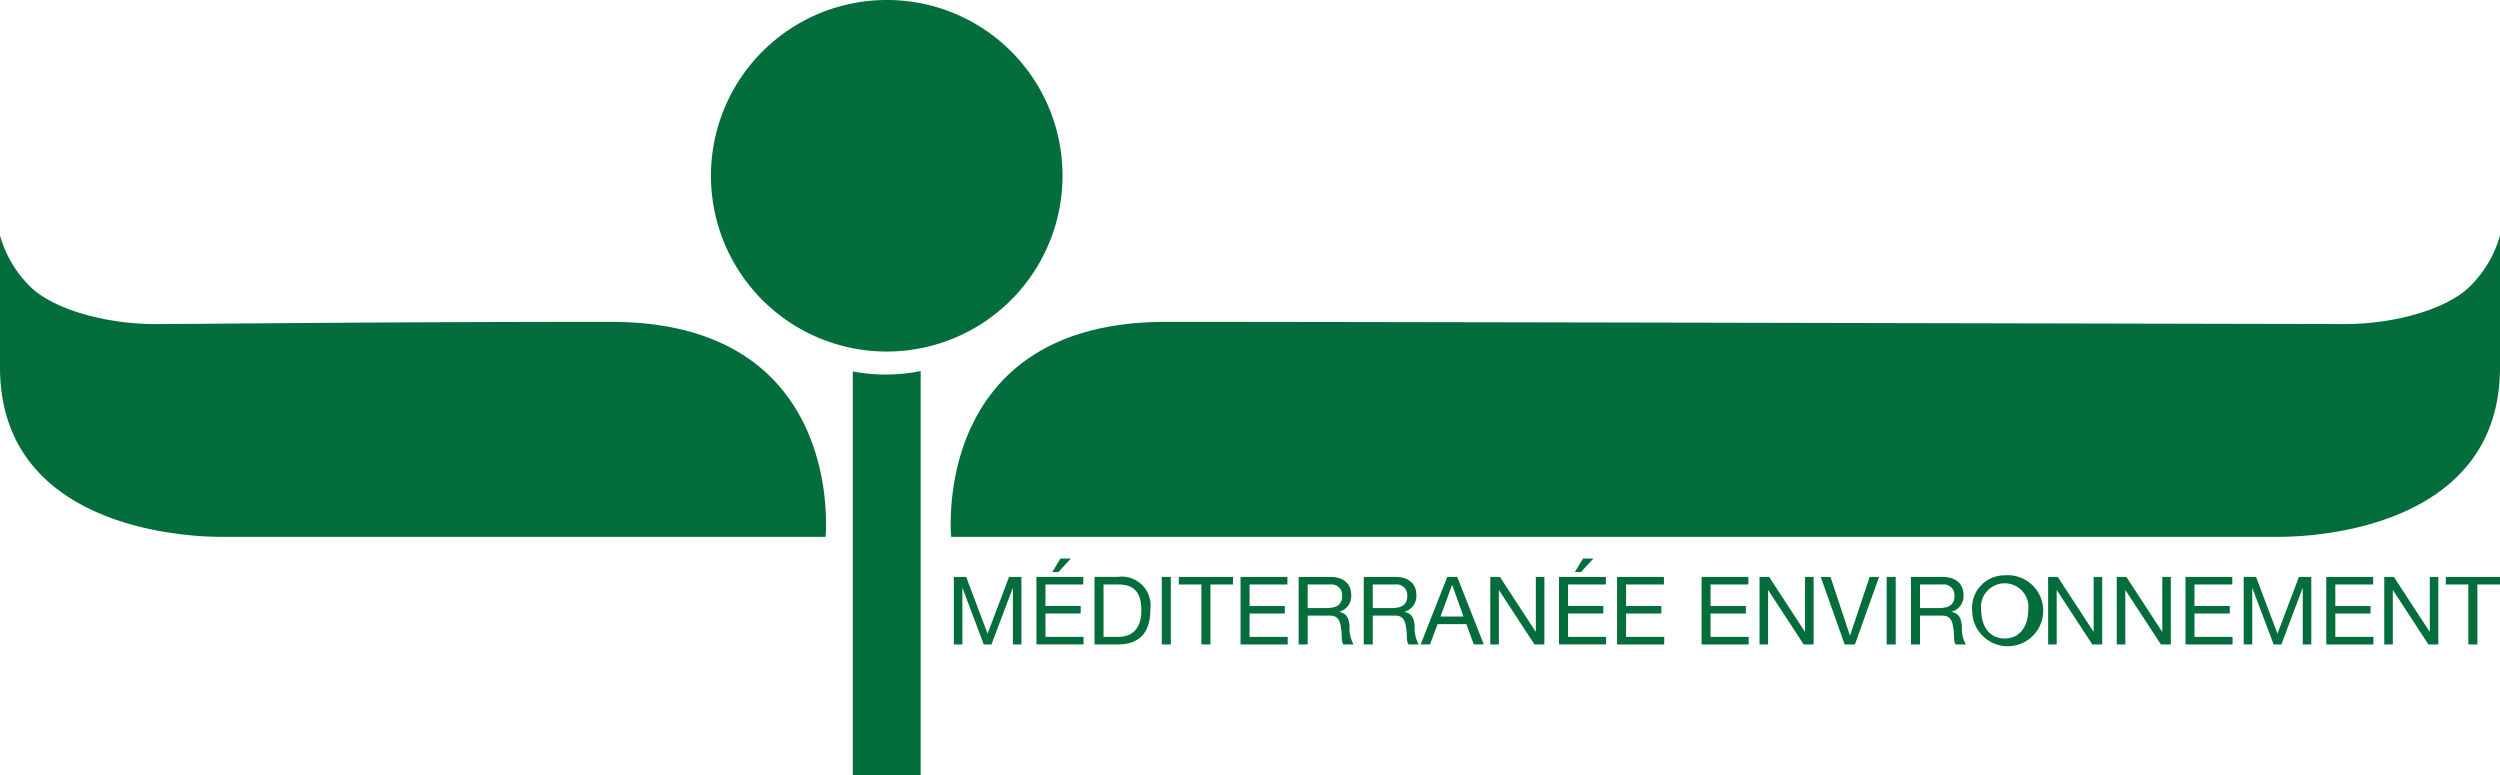 <svg xmlns:xlink="http://www.w3.org/1999/xlink" xmlns="http://www.w3.org/2000/svg" viewBox="0 0 200 62" preserveAspectRatio="xMinYMid" xml:space="preserve" x="0px" y="0px">  <defs>    <style>.a{fill:#046d3c;}</style>  </defs>  <title>Plan de travail 1</title>  <path class="a" d="M85,14.008A14.062,14.062,0,1,1,70.937,0,14.033,14.033,0,0,1,85,14.008"></path>  <path class="a" d="M68.223,29.717V62h5.43V29.684a14.211,14.211,0,0,1-5.43.033"></path>  <path class="a" d="M0,18.837v10.55C0,41.622,13.44,42.948,17.713,42.948H66.043s1.69-17.2-17.179-17.2-32.664.176-36.494.176-8.188-1.153-10.058-3.1A9.253,9.253,0,0,1,0,18.837"></path>  <path class="a" d="M200,18.837v10.55c0,12.234-13.439,13.561-17.712,13.561H76.094s-1.689-17.2,17.18-17.2,90.524.176,94.353.176,8.187-1.153,10.055-3.1A9.247,9.247,0,0,0,200,18.837"></path>  <polygon class="a" points="76.308 46.153 77.296 46.153 79.005 50.693 80.725 46.153 81.713 46.153 81.713 51.557 81.03 51.557 81.03 47.06 81.015 47.06 79.317 51.557 78.702 51.557 77.008 47.06 76.991 47.06 76.991 51.557 76.308 51.557 76.308 46.153"></polygon>  <path class="a" d="M84.837,44.683h.828l-.993,1.084h-.489Zm-1.923,1.469h3.75v.605H83.637v1.72h2.82v.6h-2.82v1.871h3.047v.605h-3.77Z"></path>  <path class="a" d="M88.283,50.951h1.2c.493,0,1.826-.136,1.826-2.126,0-1.288-.48-2.067-1.81-2.067H88.283Zm-.723-4.8h1.861a2.307,2.307,0,0,1,2.61,2.573c0,1.809-.8,2.831-2.61,2.831H87.56Z"></path>  <rect class="a" x="92.943" y="46.153" width="0.722" height="5.404"></rect>  <polygon class="a" points="96.112 46.758 94.303 46.758 94.303 46.153 98.643 46.153 98.643 46.758 96.835 46.758 96.835 51.557 96.112 51.557 96.112 46.758"></polygon>  <polygon class="a" points="99.243 46.153 102.993 46.153 102.993 46.758 99.966 46.758 99.966 48.478 102.786 48.478 102.786 49.081 99.966 49.081 99.966 50.951 103.016 50.951 103.016 51.557 99.243 51.557 99.243 46.153"></polygon>  <path class="a" d="M106.117,48.644c.676,0,1.255-.176,1.255-.961a.856.856,0,0,0-.965-.925h-1.794v1.886Zm-2.226-2.491h2.555c1.018,0,1.649.549,1.649,1.416a1.29,1.29,0,0,1-.943,1.367v.018c.631.123.76.582.813,1.114a2.738,2.738,0,0,0,.32,1.49h-.806c-.206-.22-.092-.8-.2-1.331-.078-.529-.2-.981-.9-.981h-1.765v2.313h-.722Z"></path>  <path class="a" d="M111.326,48.644c.675,0,1.255-.176,1.255-.961a.858.858,0,0,0-.969-.925H109.82v1.886ZM109.1,46.153h2.554c1.022,0,1.652.549,1.652,1.416a1.29,1.29,0,0,1-.943,1.367v.018c.631.123.761.582.813,1.114a2.74,2.74,0,0,0,.321,1.49h-.807c-.205-.22-.091-.8-.2-1.331-.075-.529-.2-.981-.9-.981H109.82v2.313H109.1Z"></path>  <path class="a" d="M115.24,49.324h1.839l-.9-2.519h-.016Zm.541-3.171h.8l2.122,5.4h-.8l-.593-1.625h-2.3l-.611,1.625h-.744Z"></path>  <polygon class="a" points="119.224 46.153 119.993 46.153 122.852 50.535 122.866 50.535 122.866 46.153 123.55 46.153 123.55 51.557 122.758 51.557 119.922 47.218 119.908 47.218 119.908 51.557 119.224 51.557 119.224 46.153"></polygon>  <path class="a" d="M126.645,44.683h.828l-1,1.084h-.488Zm-1.924,1.469h3.75v.605h-3.026v1.72h2.819v.6h-2.819v1.871h3.045v.605h-3.77Z"></path>  <polygon class="a" points="129.365 46.153 133.114 46.153 133.114 46.758 130.087 46.758 130.087 48.478 132.909 48.478 132.909 49.081 130.087 49.081 130.087 50.951 133.137 50.951 133.137 51.557 129.365 51.557 129.365 46.153"></polygon>  <polygon class="a" points="136.126 46.153 139.87 46.153 139.87 46.758 136.845 46.758 136.845 48.478 139.669 48.478 139.669 49.081 136.845 49.081 136.845 50.951 139.895 50.951 139.895 51.557 136.126 51.557 136.126 46.153"></polygon>  <polygon class="a" points="140.763 46.153 141.531 46.153 144.389 50.535 144.402 50.535 144.402 46.153 145.09 46.153 145.09 51.557 144.297 51.557 141.461 47.218 141.446 47.218 141.446 51.557 140.763 51.557 140.763 46.153"></polygon>  <polygon class="a" points="148.395 51.557 147.574 51.557 145.658 46.153 146.44 46.153 147.992 50.836 148.007 50.836 149.574 46.153 150.325 46.153 148.395 51.557"></polygon>  <rect class="a" x="150.934" y="46.153" width="0.723" height="5.404"></rect>  <path class="a" d="M155.1,48.644c.678,0,1.255-.176,1.255-.961a.856.856,0,0,0-.966-.925H153.6v1.886Zm-2.226-2.491h2.554c1.018,0,1.649.549,1.649,1.416a1.288,1.288,0,0,1-.943,1.367v.018c.632.123.761.582.814,1.114a2.75,2.75,0,0,0,.319,1.49h-.805c-.207-.22-.091-.8-.2-1.331-.077-.529-.206-.981-.906-.981H153.6v2.313h-.723Z"></path>  <path class="a" d="M160.374,51.079c1.326,0,1.88-1.135,1.88-2.226a1.9,1.9,0,1,0-3.755,0c0,1.091.555,2.226,1.875,2.226m0-5.054a2.842,2.842,0,1,1-2.6,2.829,2.6,2.6,0,0,1,2.6-2.829"></path>  <polygon class="a" points="163.851 46.153 164.618 46.153 167.478 50.535 167.492 50.535 167.492 46.153 168.177 46.153 168.177 51.557 167.385 51.557 164.549 47.218 164.536 47.218 164.536 51.557 163.851 51.557 163.851 46.153"></polygon>  <polygon class="a" points="169.341 46.153 170.108 46.153 172.966 50.535 172.983 50.535 172.983 46.153 173.666 46.153 173.666 51.557 172.874 51.557 170.039 47.218 170.024 47.218 170.024 51.557 169.341 51.557 169.341 46.153"></polygon>  <polygon class="a" points="174.839 46.153 178.584 46.153 178.584 46.758 175.559 46.758 175.559 48.478 178.381 48.478 178.381 49.081 175.559 49.081 175.559 50.951 178.606 50.951 178.606 51.557 174.839 51.557 174.839 46.153"></polygon>  <polygon class="a" points="179.495 46.153 180.485 46.153 182.197 50.693 183.914 46.153 184.903 46.153 184.903 51.557 184.219 51.557 184.219 47.06 184.204 47.06 182.508 51.557 181.892 51.557 180.193 47.06 180.18 47.06 180.18 51.557 179.495 51.557 179.495 46.153"></polygon>  <polygon class="a" points="186.102 46.153 189.852 46.153 189.852 46.758 186.825 46.758 186.825 48.478 189.645 48.478 189.645 49.081 186.825 49.081 186.825 50.951 189.873 50.951 189.873 51.557 186.102 51.557 186.102 46.153"></polygon>  <polygon class="a" points="190.741 46.153 191.508 46.153 194.367 50.535 194.383 50.535 194.383 46.153 195.067 46.153 195.067 51.557 194.276 51.557 191.44 47.218 191.426 47.218 191.426 51.557 190.741 51.557 190.741 46.153"></polygon>  <polygon class="a" points="197.468 46.758 195.661 46.758 195.661 46.153 200 46.153 200 46.758 198.191 46.758 198.191 51.557 197.468 51.557 197.468 46.758"></polygon></svg>